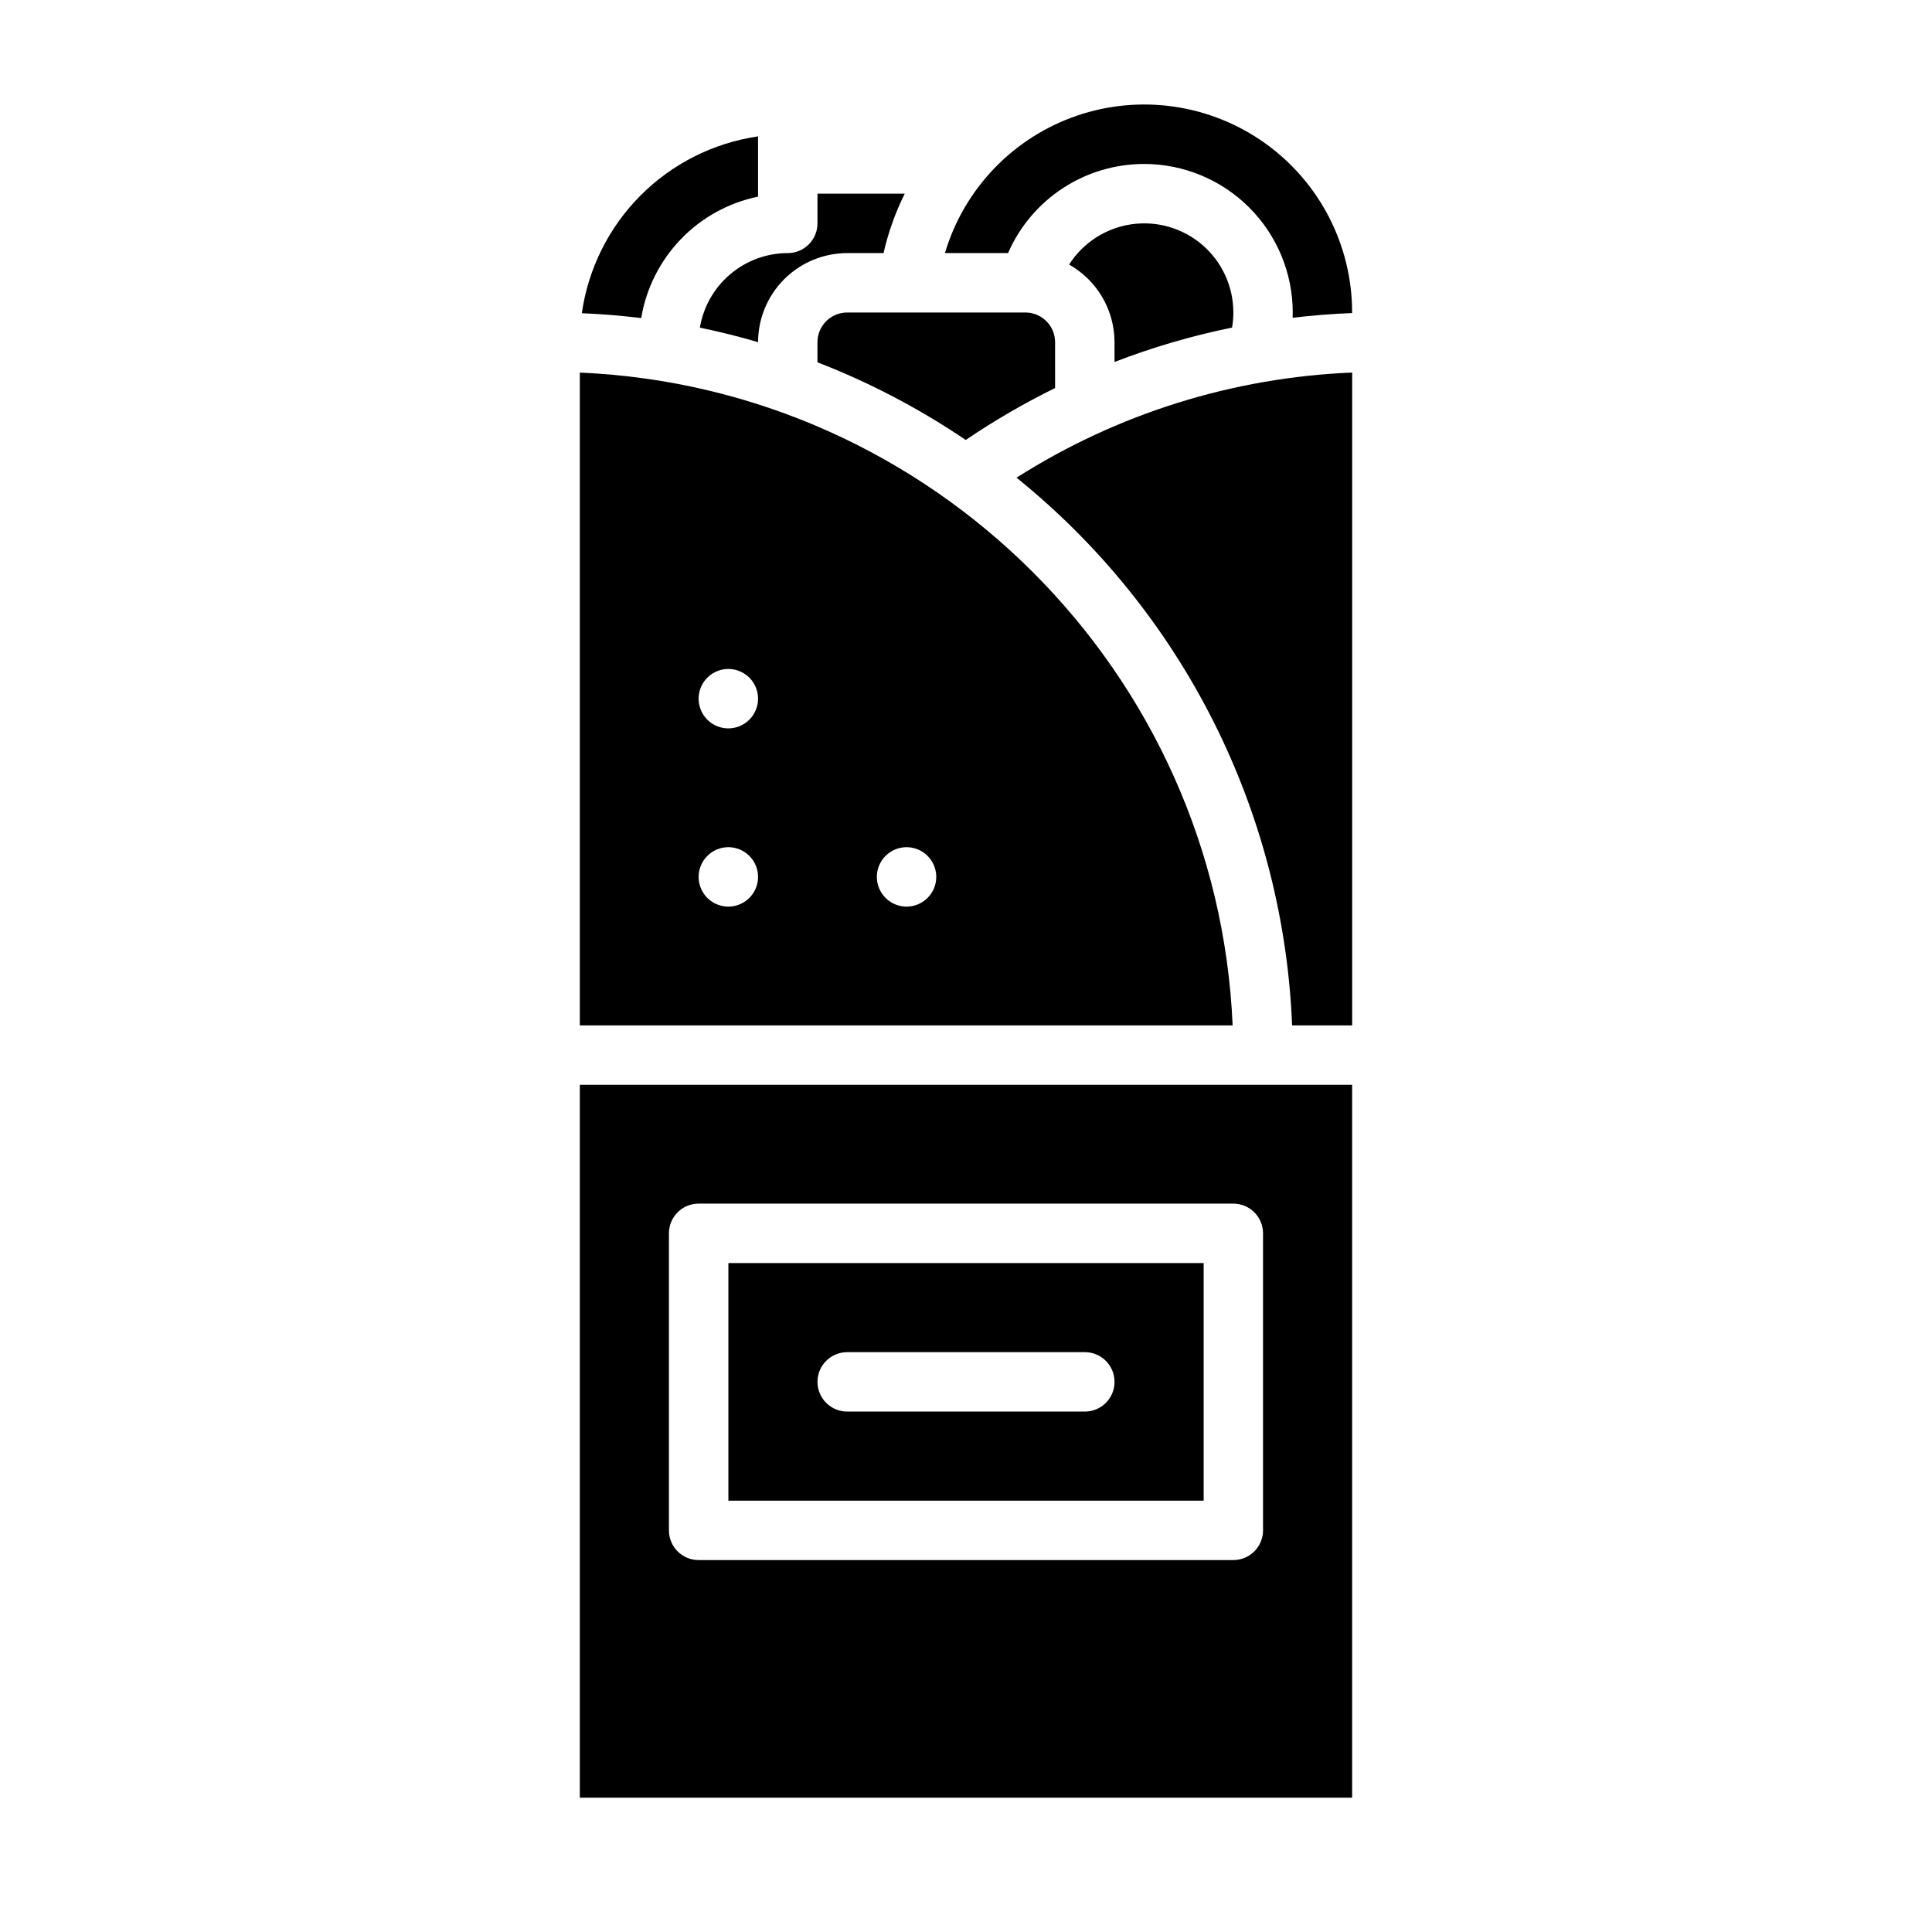 <?xml version="1.0" encoding="UTF-8"?>
<!-- Uploaded to: SVG Repo, www.svgrepo.com, Generator: SVG Repo Mixer Tools -->
<svg fill="#000000" width="800px" height="800px" version="1.1" viewBox="144 144 512 512" xmlns="http://www.w3.org/2000/svg">
 <g>
  <path d="m447.23 187.45c10.434 0.012 20.441 4.164 27.82 11.543 7.379 7.379 11.527 17.383 11.539 27.816 0 0.469-0.016 0.938-0.031 1.402 5.215-0.621 10.473-1.039 15.77-1.25v-0.156 0.004c0.004-17.797-8.59-34.504-23.074-44.852-14.484-10.344-33.074-13.055-49.91-7.281-16.836 5.777-29.848 19.332-34.93 36.391h16.73c3.062-7.023 8.105-13 14.52-17.195 6.41-4.195 13.906-6.426 21.566-6.422z"/>
  <path d="m360.64 203.2c0 2.086-0.828 4.09-2.305 5.566-1.477 1.477-3.477 2.305-5.566 2.305-5.594 0.008-11 1.996-15.266 5.617-4.266 3.617-7.109 8.629-8.031 14.145 5.223 1.074 10.363 2.356 15.426 3.844 0.008-6.258 2.5-12.258 6.926-16.684 4.43-4.426 10.43-6.914 16.691-6.922h9.633c1.238-5.453 3.125-10.738 5.617-15.746h-23.125z"/>
  <path d="m344.89 196.11v-15.969c-11.801 1.723-22.727 7.219-31.141 15.664-8.418 8.445-13.875 19.391-15.559 31.199 5.301 0.223 10.547 0.652 15.738 1.289 1.309-7.863 4.965-15.148 10.492-20.895 5.523-5.742 12.66-9.68 20.469-11.289z"/>
  <path d="m462.98 478.72h-125.95v62.977h125.95zm-31.488 39.359h-62.977c-4.348 0-7.875-3.523-7.875-7.871 0-4.348 3.527-7.871 7.875-7.871h62.977c4.348 0 7.871 3.523 7.871 7.871 0 4.348-3.523 7.871-7.871 7.871z"/>
  <path d="m486.42 415.74h15.918v-173.01c-31.586 1.289-62.27 10.898-88.949 27.859 21.816 17.586 39.621 39.641 52.219 64.676 12.598 25.035 19.691 52.473 20.812 80.477z"/>
  <path d="m297.66 620.41h204.67v-188.93h-204.67zm23.617-149.57-0.004 0.004c0-4.348 3.523-7.871 7.871-7.871h141.7c2.086 0 4.09 0.828 5.566 2.305 1.477 1.477 2.305 3.477 2.305 5.566v78.719c0 2.09-0.828 4.09-2.305 5.566-1.477 1.477-3.481 2.305-5.566 2.305h-141.7c-4.348 0-7.871-3.523-7.871-7.871z"/>
  <path d="m470.51 230.81c0.223-1.32 0.34-2.66 0.34-4 0-6.859-2.981-13.379-8.172-17.867-5.188-4.484-12.074-6.492-18.859-5.5-6.789 0.992-12.809 4.887-16.496 10.668 3.648 2.059 6.684 5.043 8.801 8.66 2.113 3.613 3.231 7.723 3.238 11.914v5.242c10.109-3.902 20.527-6.953 31.148-9.117z"/>
  <path d="m297.66 242.74v173h173c-4.023-93.586-79.418-168.98-173-173zm39.359 141.52c-3.184 0-6.055-1.918-7.273-4.859-1.219-2.941-0.547-6.328 1.707-8.578 2.25-2.25 5.637-2.926 8.578-1.707s4.859 4.09 4.859 7.273c0 2.086-0.828 4.09-2.305 5.566-1.477 1.477-3.481 2.305-5.566 2.305zm0-47.23c-3.184 0-6.055-1.918-7.273-4.859-1.219-2.941-0.547-6.328 1.707-8.582 2.25-2.25 5.637-2.922 8.578-1.703s4.859 4.086 4.859 7.269c0 2.09-0.828 4.094-2.305 5.566-1.477 1.477-3.481 2.309-5.566 2.309zm47.23 47.23c-3.184 0-6.055-1.918-7.273-4.859-1.219-2.941-0.543-6.328 1.707-8.578 2.254-2.25 5.637-2.926 8.578-1.707s4.859 4.09 4.859 7.273c0 2.086-0.828 4.09-2.305 5.566-1.477 1.477-3.477 2.305-5.566 2.305z"/>
  <path d="m423.61 234.69c-0.004-4.156-3.231-7.594-7.379-7.859-0.156-0.012-0.324-0.016-0.492-0.016h-47.23c-4.348 0.008-7.867 3.527-7.875 7.875v5.328-0.004c13.836 5.359 27.016 12.266 39.297 20.586 7.562-5.133 15.477-9.734 23.68-13.77z"/>
 </g>
</svg>